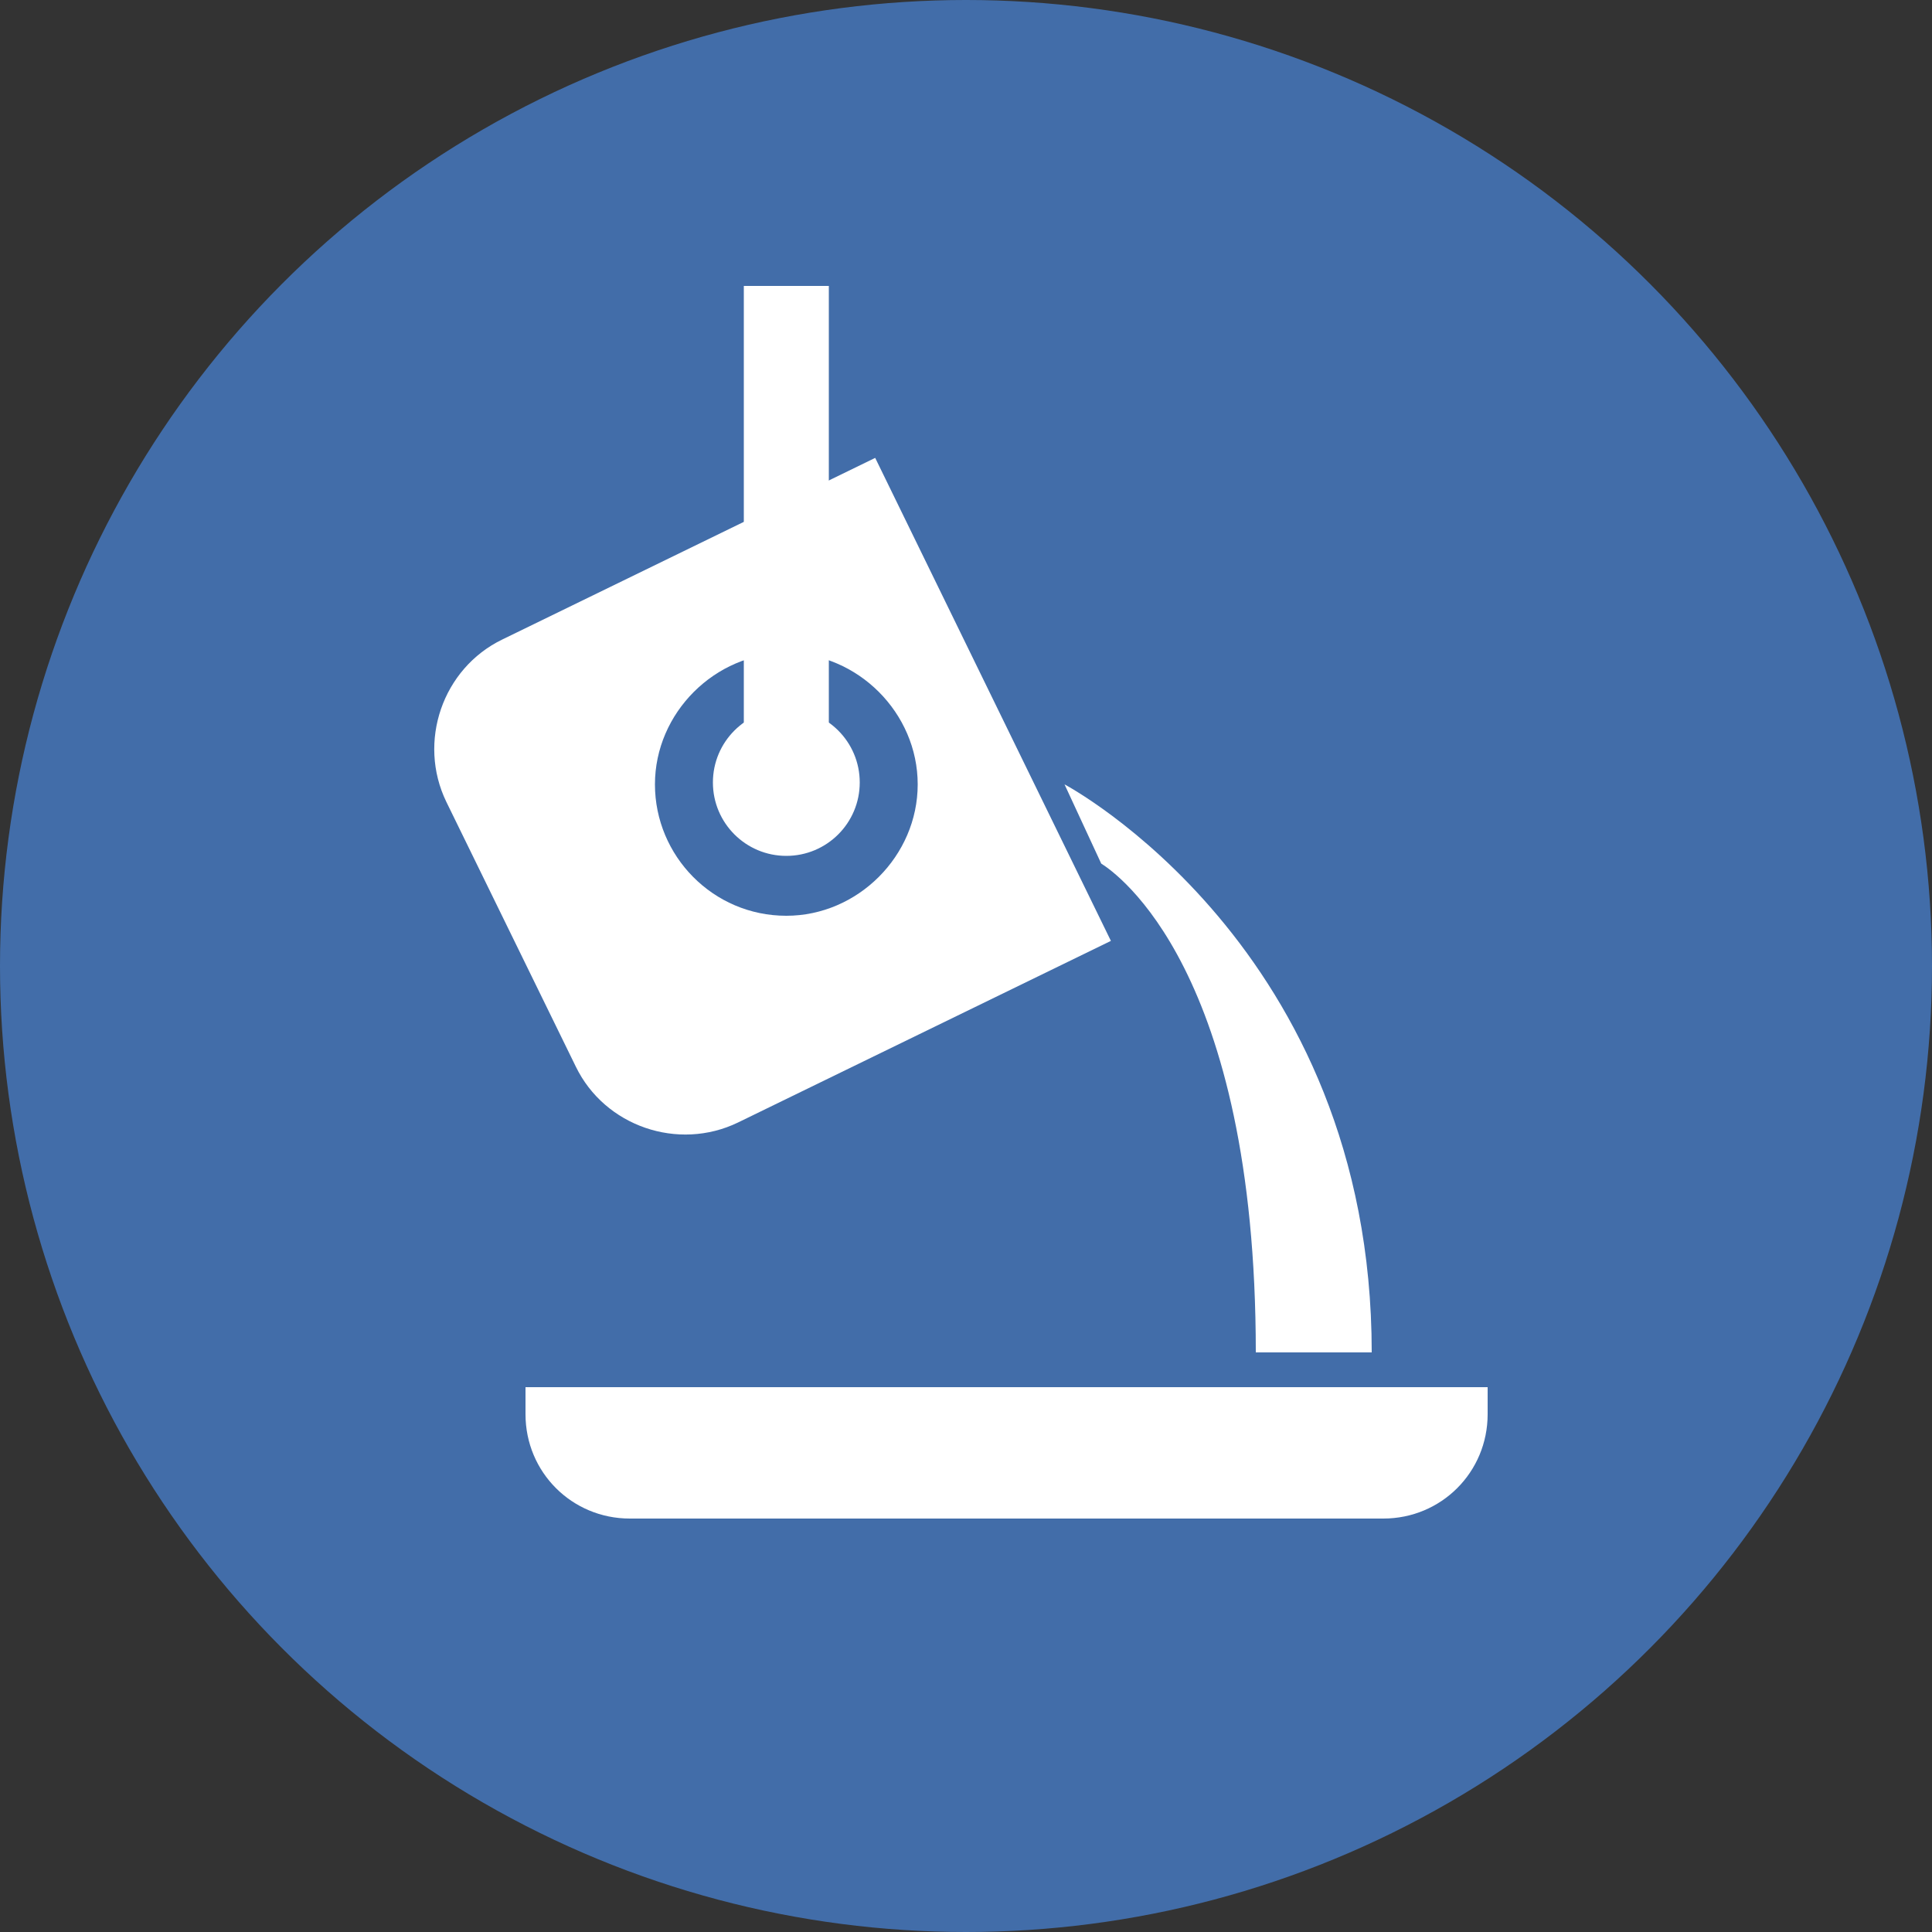 <?xml version="1.0" encoding="utf-8"?>
<!-- Generator: Adobe Illustrator 28.3.0, SVG Export Plug-In . SVG Version: 6.00 Build 0)  -->
<svg version="1.1" id="Capa_1" xmlns="http://www.w3.org/2000/svg" xmlns:xlink="http://www.w3.org/1999/xlink" x="0px" y="0px"
	 viewBox="0 0 100 100" style="enable-background:new 0 0 100 100;" xml:space="preserve">
<rect x="0" y="0" width="100" height="100" fill="#333333" stroke="none"/>
<style type="text/css">
	.st0{fill:#426DA9;}
	.st1{fill:#FFFFFF;}
</style>
<circle class="st0" cx="50" cy="50" r="50"/>
<g>
	<g>
		<path class="st1" d="M57.5,48.7l-19.3,9.4c-3.1,1.5-6.9,0.2-8.4-2.9l-6.7-13.7c-1.5-3.1-0.2-6.9,2.9-8.4l19.3-9.4L57.5,48.7z"/>
	</g>
	<g>
		<path class="st1" d="M71.6,78.6h-39c-3,0-5.4-2.4-5.4-5.4v-1.4H77v1.4C77,76.2,74.6,78.6,71.6,78.6z"/>
	</g>
	<g>
		<path class="st0" d="M40.7,47.4c-3.8,0-6.8-3.1-6.8-6.8s3.1-6.8,6.8-6.8s6.8,3.1,6.8,6.8S44.4,47.4,40.7,47.4z M40.7,36.7
			c-2.1,0-3.8,1.7-3.8,3.8s1.7,3.8,3.8,3.8s3.8-1.7,3.8-3.8S42.8,36.7,40.7,36.7z"/>
	</g>
	<g>
		<rect x="38.5" y="14.8" class="st1" width="4.4" height="23.8"/>
	</g>
	<g>
		<path class="st1" d="M55.1,40.6C55.1,40.6,71,49,71,70h-6c0-19.8-7.2-24.8-8-25.3"/>
	</g>
</g>
</svg>
